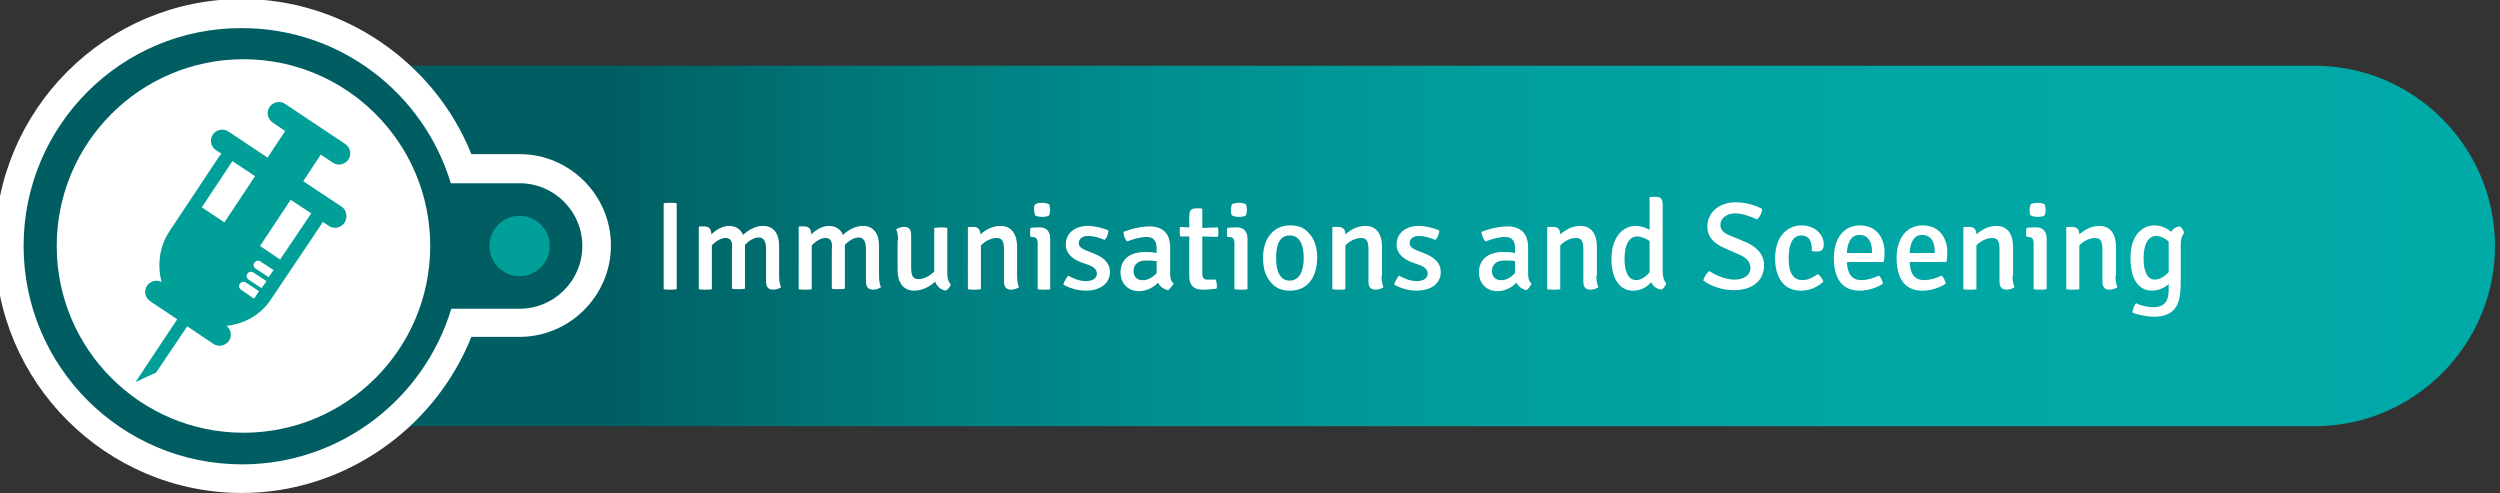 <svg version="1.1" id="Layer_1" xmlns="http://www.w3.org/2000/svg" x="0" y="0" viewBox="0 0 498 98.3" xml:space="preserve"><rect x="0" y="0" width="498" height="98.3" fill="#333333" stroke="none"/><style>.st1{fill:#FFFFFF}</style><linearGradient id="SVGID_1_" gradientUnits="userSpaceOnUse" x1="22.872" y1="49" x2="496.98" y2="49"><stop offset=".209" stop-color="#005E63"/><stop offset=".219" stop-color="#006165"/><stop offset=".33" stop-color="#007B7D"/><stop offset=".45" stop-color="#009090"/><stop offset=".586" stop-color="#009F9D"/><stop offset=".747" stop-color="#00A7A5"/><stop offset="1" stop-color="#00AAA7"/></linearGradient><path d="M461.1 84.9H58.8C39 84.9 22.9 68.8 22.9 49c0-19.8 16.2-35.9 35.9-35.9h402.3c19.8 0 35.9 16.2 35.9 35.9 0 19.8-16.2 35.9-35.9 35.9z" fill="url(#SVGID_1_)"/><path class="st1" d="M48.2 98.2C21.1 98.2-1 76.1-1 49S21.1-.2 48.2-.2c20.1 0 38.3 12.5 45.7 30.9h9.6c10 0 18.2 8.2 18.2 18.2s-8.2 18.2-18.2 18.2h-9.6c-7.4 18.5-25.6 31.1-45.7 31.1z"/><path d="M103.5 36.5H89.8c-5.4-17.9-22-30.9-41.6-30.9C24.2 5.5 4.7 25 4.7 49s19.5 43.5 43.5 43.5c19.7 0 36.3-13.1 41.7-31h13.6c6.9 0 12.5-5.6 12.5-12.5s-5.6-12.5-12.5-12.5z" fill="#005E63"/><circle class="st1" cx="48.5" cy="49" r="37.2"/><path class="st1" d="M132.2 40.5c.4-.1.9-.1 1.3-.1s.9 0 1.3.1v17.1c-.4.1-.9.1-1.3.1s-1 0-1.3-.1V40.5zM144.5 47.4c-.8 0-1.9.6-2.7 1.5v8.7c-.4.1-.8.1-1.3.1s-.9 0-1.3-.1V45.3l.1-.2h1c1 0 1.4.6 1.4 1.6 1-1 2.3-1.7 3.5-1.7 1.4 0 2.4.7 2.8 1.8 1.1-1 2.5-1.8 4-1.8 2.2 0 3.2 1.7 3.2 3.9v6c0 .9.1 1.7.4 2.3-.4.3-1 .5-1.6.5-1 0-1.4-.6-1.4-1.6v-6.4c0-1.7-.5-2.4-1.5-2.4-.8 0-1.9.6-2.7 1.5v8.7c-.4.1-.8.1-1.3.1s-.9 0-1.3-.1v-7.8c.2-1.7-.3-2.3-1.3-2.3zM164.4 47.4c-.8 0-1.9.6-2.7 1.5v8.7c-.4.1-.8.1-1.3.1s-.9 0-1.3-.1V45.3l.1-.2h1c1 0 1.4.6 1.4 1.6 1-1 2.3-1.7 3.5-1.7 1.4 0 2.4.7 2.8 1.8 1.1-1 2.5-1.8 4-1.8 2.2 0 3.2 1.7 3.2 3.9v6c0 .9.1 1.7.4 2.3-.4.3-1 .5-1.6.5-1 0-1.4-.6-1.4-1.6v-6.4c0-1.7-.5-2.4-1.5-2.4-.8 0-1.9.6-2.7 1.5v8.7c-.4.1-.8.1-1.3.1s-.9 0-1.3-.1v-7.8c.2-1.7-.3-2.3-1.3-2.3zM178.9 47.9c0-.9-.1-1.7-.4-2.2.4-.3 1-.5 1.6-.5 1 0 1.4.5 1.4 1.6v6.4c0 1.7.3 2.4 1.5 2.4 1 0 2.2-.6 3.1-1.5v-8.7c.4 0 .8-.1 1.3-.1.4 0 .9 0 1.3.1v8.8c0 1 .1 1.9.7 2.4-.1.5-.5 1-1 1.3-1.1-.2-1.8-.9-2.1-1.8-1.1 1-2.6 1.8-4.2 1.8-2.3 0-3.3-1.8-3.3-4.1v-5.9zM202.6 54.9c0 .9.1 1.7.4 2.3-.4.3-1 .5-1.6.5-1 0-1.4-.6-1.4-1.6v-6.3c0-1.7-.3-2.4-1.5-2.4-1 0-2.3.6-3.1 1.5v8.7c-.4.1-.8.1-1.3.1s-.9 0-1.3-.1V45.3l.1-.1h1c1 0 1.4.6 1.4 1.5 1.1-1 2.5-1.7 4-1.7 2.3 0 3.3 1.8 3.3 4.1v5.8zM209.3 57.6c-.4.1-.8.1-1.3.1s-.9 0-1.3-.1v-9.1c0-.9-.3-1.3-1.1-1.3h-.3c-.1-.3-.1-.6-.1-.9 0-.3 0-.6.1-.9.6-.1 1.2-.1 1.6-.1h.3c1.2 0 2 .8 2 2.2v10.1zm-3.1-16.9c.3-.2.9-.3 1.4-.3.5 0 1.1.1 1.4.3.1.3.2.8.2 1.1 0 .3-.1.8-.2 1.1-.2.2-.9.3-1.4.3-.5 0-1.1-.1-1.4-.3-.1-.3-.2-.8-.2-1.1-.1-.4 0-.8.2-1.1zM212.8 54.9c1 .6 2.3 1.1 3.5 1.1 1.4 0 2.2-.6 2.2-1.5 0-.7-.5-1.3-1.6-1.7l-1.4-.5c-1.7-.6-3.2-1.7-3.2-3.6 0-2.3 1.9-3.7 4.4-3.7 1.3 0 3 .4 4.1.9 0 .6-.3 1.5-.8 1.9-.8-.4-2.1-.8-3.3-.8-1.1 0-1.8.6-1.8 1.4 0 .7.5 1.1 1.5 1.5l1.5.6c1.8.7 3.2 1.8 3.2 3.7 0 2.3-2 3.7-4.8 3.7-1.8 0-3.4-.6-4.5-1.2.2-.6.6-1.4 1-1.8zM232.7 57.8c-1-.2-1.7-.8-2-1.5-.9.9-2.2 1.7-3.8 1.7-2.5 0-3.7-1.9-3.7-3.7 0-2.8 2.1-4.1 4.8-4.1.7 0 1.6 0 2.4.2v-1c0-1.6-.8-2.2-2-2.2s-2.6.4-3.9.9c-.4-.4-.7-1.2-.7-1.9 1.4-.6 3.5-1.1 5.2-1.1 2.5 0 4.1 1.3 4.1 4.2v5.1c0 .9.1 1.6.7 2.1-.3.4-.7 1-1.1 1.3zm-2.3-3.4V52c-.8-.1-1.5-.1-2.2-.1-1.5 0-2.4.8-2.4 2.1 0 1 .6 1.8 1.7 1.8.9.1 2-.4 2.9-1.4zM242.7 46.2c0 .4 0 .6-.1 1l-3.1-.1v7.5c0 .7.3 1.1 1 1.1h1.7c.1.3.2.8.2 1.3 0 .2 0 .4-.1.5-.8.1-1.8.2-2.8.2-1.7 0-2.6-.9-2.6-2.6v-8h-1.8c-.1-.3-.1-.6-.1-1 0-.3 0-.6.1-.9l1.8.1v-2.2c0-1.1.3-1.6 1.4-1.6h1l.2.2v3.7l3.1-.1c.1.3.1.5.1.9zM248.5 57.6c-.4.1-.8.1-1.3.1s-.9 0-1.3-.1v-9.1c0-.9-.3-1.3-1.1-1.3h-.3c-.1-.3-.1-.6-.1-.9 0-.3 0-.6.1-.9.6-.1 1.2-.1 1.6-.1h.4c1.2 0 2 .8 2 2.2v10.1zm-3.1-16.9c.3-.2.9-.3 1.4-.3.5 0 1.1.1 1.4.3.1.3.2.8.2 1.1 0 .3-.1.8-.2 1.1-.2.2-.9.3-1.4.3-.5 0-1.1-.1-1.4-.3-.2-.3-.2-.8-.2-1.1 0-.4.1-.8.2-1.1zM260.6 56.5c-.9.9-2.1 1.4-3.6 1.4s-2.7-.4-3.6-1.4c-1.3-1.3-1.8-3-1.8-5.1 0-2 .5-3.8 1.8-5.1.9-.9 2.1-1.4 3.6-1.4s2.7.4 3.6 1.4c1.3 1.3 1.8 3.1 1.8 5.1-.1 2.1-.5 3.8-1.8 5.1zm-3.7-.6c2.1 0 2.8-2.2 2.8-4.5s-.6-4.5-2.8-4.5-2.7 2.2-2.7 4.5.6 4.5 2.7 4.5zM275.2 54.9c0 .9.1 1.7.4 2.3-.4.3-1 .5-1.6.5-1 0-1.4-.6-1.4-1.6v-6.3c0-1.7-.3-2.4-1.5-2.4-1 0-2.3.6-3.1 1.5v8.7c-.3.1-.8.1-1.3.1s-.9 0-1.3-.1V45.3l.2-.1h1c1 0 1.4.6 1.4 1.5 1.1-1 2.5-1.7 4-1.7 2.3 0 3.3 1.8 3.3 4.1v5.8zM278.7 54.9c1 .6 2.3 1.1 3.5 1.1 1.4 0 2.2-.6 2.2-1.5 0-.7-.5-1.3-1.6-1.7l-1.4-.5c-1.7-.6-3.2-1.7-3.2-3.6 0-2.3 1.9-3.7 4.4-3.7 1.3 0 3 .4 4.1.9 0 .6-.3 1.5-.8 1.9-.9-.4-2.1-.8-3.3-.8-1.1 0-1.8.6-1.8 1.4 0 .7.5 1.1 1.5 1.5l1.5.6c1.8.7 3.2 1.8 3.2 3.7 0 2.3-2 3.7-4.8 3.7-1.8 0-3.4-.6-4.5-1.2.2-.6.6-1.4 1-1.8zM304.1 57.8c-1-.2-1.7-.8-2-1.5-.9.9-2.2 1.7-3.8 1.7-2.5 0-3.7-1.9-3.7-3.7 0-2.8 2.1-4.1 4.8-4.1.7 0 1.6 0 2.4.2v-1c0-1.6-.8-2.2-2-2.2s-2.6.4-3.9.9c-.4-.4-.7-1.2-.8-1.9 1.4-.6 3.5-1.1 5.2-1.1 2.5 0 4.1 1.3 4.1 4.2v5.1c0 .9.1 1.6.7 2.1-.2.4-.6 1-1 1.3zm-2.3-3.4V52c-.8-.1-1.5-.1-2.2-.1-1.5 0-2.4.8-2.4 2.1 0 1 .6 1.8 1.7 1.8.9.1 2-.4 2.9-1.4zM318 54.9c0 .9.1 1.7.4 2.3-.4.3-1 .5-1.6.5-1 0-1.4-.6-1.4-1.6v-6.3c0-1.7-.3-2.4-1.5-2.4-1 0-2.3.6-3.1 1.5v8.7c-.3.1-.8.1-1.3.1s-.9 0-1.3-.1V45.3l.2-.1h1c1 0 1.4.6 1.4 1.5 1.1-1 2.5-1.7 4-1.7 2.3 0 3.3 1.8 3.3 4.1v5.8zM325.8 45c1 0 2 .3 2.8.8v-6.5l.2-.1h1c1.1 0 1.4.5 1.4 1.6V54c0 1 .2 1.9.7 2.4-.1.5-.5 1.1-1 1.3-1-.2-1.6-.7-2-1.5-.8 1-2.1 1.7-3.6 1.7-2.8 0-4.3-2.6-4.3-6.3 0-4.5 2.4-6.6 4.8-6.6zm2.8 9.2V48c-.8-.5-1.6-.9-2.5-.9-1.4 0-2.5 1.4-2.5 4.5 0 3 1.1 4.2 2.3 4.2.8 0 1.9-.5 2.7-1.6zM340.5 54c1.4.9 3.3 1.7 5 1.7 2 0 3.2-1 3.2-2.3 0-1.2-.8-2.1-2.3-2.7l-2.9-1.3c-2.1-.9-3.4-2.2-3.4-4.3 0-2.7 2.3-4.8 5.6-4.8 2.1 0 4 .6 5.3 1.3 0 .8-.4 1.6-1 2.1-1.3-.6-3-1.2-4.3-1.2-1.8 0-3 1-3 2.3 0 1.1.8 1.7 2.1 2.2l2.9 1.2c2.1.9 3.7 2.4 3.7 4.6 0 2.9-2 5-6.1 5-2.1 0-4.3-.7-6-1.9.1-.6.6-1.5 1.2-1.9zM358.8 46.9c-1.6 0-2.5 1.5-2.5 4.6 0 3 1 4.3 2.8 4.3 1.1 0 2.2-.6 3-1.2.5.3 1 1 1.1 1.5-1.1 1.1-2.7 1.8-4.5 1.8-3.6 0-5.1-3-5.1-6.4 0-4.6 2.6-6.6 5.2-6.6 3 0 4.5 2 4.5 3.8 0 .9-.4 1.4-1.3 1.4-.4 0-.7 0-1.1-.1.1-1.6-.3-3.1-2.1-3.1zM367.9 52.2c.1 2.1.8 3.6 2.9 3.6 1.2 0 2.4-.4 3.5-.9.4.4.7 1.1.8 1.6-1.2.8-2.9 1.4-4.7 1.4-3.9 0-5.1-3.1-5.1-6.5 0-3.7 1.8-6.5 5.2-6.5 3.2 0 4.9 2.4 4.9 5.3 0 .8 0 1.3-.2 2h-7.3zm0-1.8h5V50c0-1.7-.7-3.2-2.5-3.2-1.6 0-2.4 1.4-2.5 3.6zM380.4 52.2c.1 2.1.8 3.6 2.9 3.6 1.2 0 2.4-.4 3.5-.9.4.4.7 1.1.8 1.6-1.2.8-2.9 1.4-4.7 1.4-3.9 0-5.1-3.1-5.1-6.5 0-3.7 1.8-6.5 5.2-6.5 3.2 0 4.9 2.4 4.9 5.3 0 .8 0 1.3-.2 2h-7.3zm0-1.8h5V50c0-1.7-.7-3.2-2.5-3.2-1.6 0-2.4 1.4-2.5 3.6zM400.9 54.9c0 .9.1 1.7.4 2.3-.4.3-1 .5-1.6.5-1 0-1.4-.6-1.4-1.6v-6.3c0-1.7-.3-2.4-1.5-2.4-1 0-2.3.6-3.1 1.5v8.7c-.3.1-.8.1-1.3.1s-.9 0-1.3-.1V45.3l.2-.1h1c1 0 1.4.6 1.4 1.5 1.1-1 2.5-1.7 4-1.7 2.3 0 3.3 1.8 3.3 4.1v5.8zM407.7 57.6c-.4.1-.8.1-1.3.1s-.9 0-1.3-.1v-9.1c0-.9-.3-1.3-1.1-1.3h-.3c-.1-.3-.1-.6-.1-.9 0-.3 0-.6.1-.9.6-.1 1.2-.1 1.6-.1h.4c1.2 0 2 .8 2 2.2v10.1zm-3.2-16.9c.3-.2.9-.3 1.4-.3.5 0 1.1.1 1.4.3.1.3.2.8.2 1.1 0 .3-.1.8-.2 1.1-.2.2-.9.3-1.4.3-.5 0-1.1-.1-1.4-.3-.2-.3-.2-.8-.2-1.1 0-.4.1-.8.2-1.1zM421.4 54.9c0 .9.1 1.7.4 2.3-.4.3-1 .5-1.6.5-1 0-1.4-.6-1.4-1.6v-6.3c0-1.7-.3-2.4-1.5-2.4-1 0-2.3.6-3.1 1.5v8.7c-.3.1-.8.1-1.3.1s-.9 0-1.3-.1V45.3l.2-.1h1c1 0 1.4.6 1.4 1.5 1.1-1 2.5-1.7 4-1.7 2.3 0 3.3 1.8 3.3 4.1v5.8zM429.1 44.9c1.5 0 2.6.6 3.4 1.3.3-.6.9-1 1.7-1.1.4.2.8.9.9 1.3-.5.5-.7 1.4-.7 2.4v7.4c0 2.9-.4 4.3-1.2 5.3-.8 1-2.2 1.6-4.1 1.6-1.5 0-3.2-.4-4.3-.8 0-.6.3-1.5.7-1.9 1 .5 2.4.8 3.4.8 2.5 0 3.1-1.5 3.1-3.5v-1.1c-.8.7-2 1.3-3.3 1.3-2.9 0-4.3-2.6-4.3-6.4-.1-4.5 2.3-6.6 4.7-6.6zm2.9 3.2c-.8-.7-1.7-1.1-2.5-1.1-1.4 0-2.5 1.4-2.5 4.5 0 3 1 4.2 2.2 4.2 1 0 2-.6 2.8-1.5v-6.1z"/><path d="M68.1 41.2l-7.7-5.1 3.5-5.3 2.4 1.6c1 .7 2.4.4 3.1-.6.7-1 .4-2.4-.6-3.1l-12-8c-1-.7-2.4-.4-3.1.6-.7 1-.4 2.4.6 3.1l2.5 1.7-3.5 5.3-7.8-5.2c-1-.7-2.4-.4-3.1.6-.7 1-.4 2.4.6 3.1l1.1.7c-.1.2-.2.3-.4.5L33.8 46c-2.1 3.1-2.5 6.9-1.6 10.2l.2.1c-1-.7-2.4-.4-3.1.6s-.4 2.4.6 3.1l5.4 3.6L27 76.1l4.1-1.9 6.2-9.2 5.2 3.5c1 .7 2.4.4 3.1-.6s.4-2.4-.6-3.1l.2.1c3.5-.4 6.8-2.2 8.8-5.3l10-14.9c.1-.2.2-.4.3-.5l1.2.8c1 .7 2.4.4 3.1-.6s.5-2.5-.5-3.2zm-23.4 3.1l-4.5-3 6.1-9.2 4.5 3-6.1 9.2zm5.9 15.2L48 57.7c-.4-.3-.5-.8-.2-1.2.3-.4.8-.5 1.2-.2l2.6 1.7-1 1.5zm1.5-2.1l-2.6-1.7c-.4-.3-.5-.8-.2-1.2.3-.4.8-.5 1.2-.2l2.6 1.7-1 1.4zm1.4-2.2l-2.6-1.7c-.4-.3-.5-.8-.2-1.2s.8-.5 1.2-.2l2.6 1.7-1 1.4zm2.3-3.5l-4-2.7 6.1-9.2 4.1 2.7-6.2 9.2z" fill="#009F98"/><circle cx="103.5" cy="49" r="6" fill-rule="evenodd" clip-rule="evenodd" fill="#009F98"/></svg>
